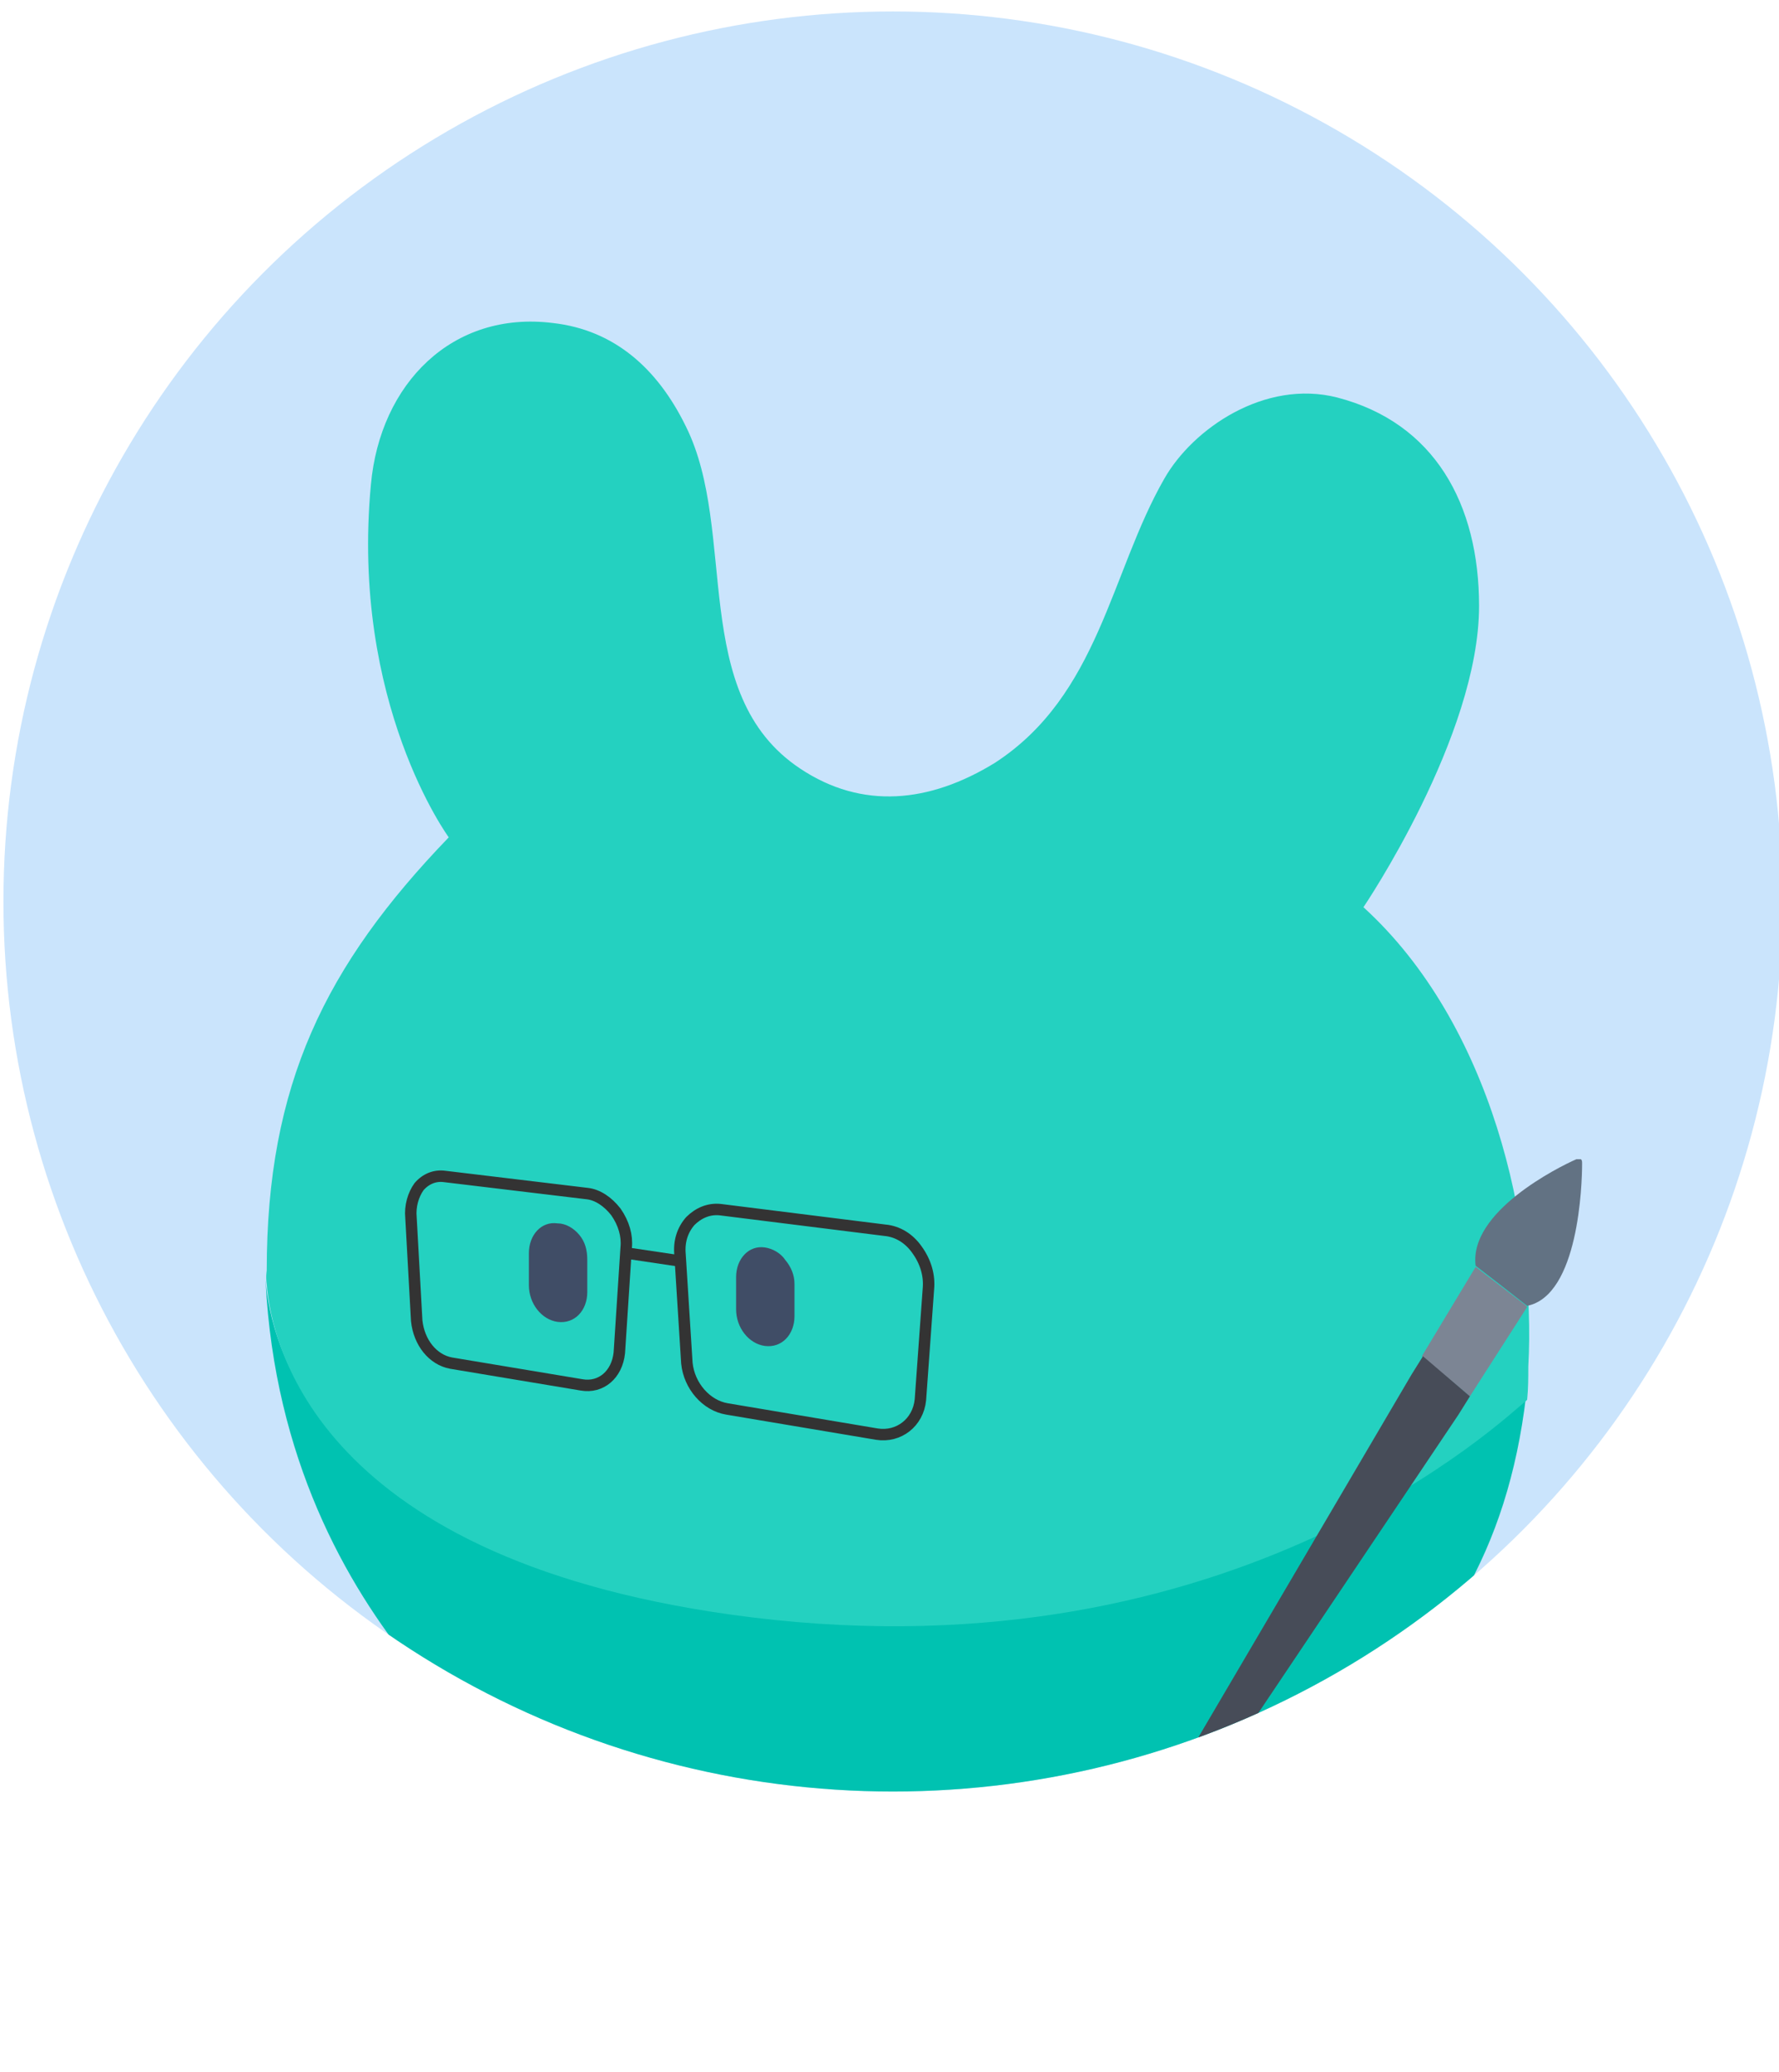 <?xml version="1.0" encoding="utf-8"?>
<!-- Generator: Adobe Illustrator 26.2.1, SVG Export Plug-In . SVG Version: 6.00 Build 0)  -->
<svg version="1.1" id="圖層_1" xmlns="http://www.w3.org/2000/svg" xmlns:xlink="http://www.w3.org/1999/xlink" x="0px" y="0px"
	 viewBox="0 0 155.4 180.9" style="enable-background:new 0 0 155.4 180.9;" xml:space="preserve">
<style type="text/css">
	.st0{clip-path:url(#SVGID_00000152244961580187326830000000319820488556718742_);}
	.st1{fill:#00C2B1;}
	.st2{fill:#24D1C0;}
	.st3{fill:#404D66;}
	.st4{fill:#627283;}
	.st5{fill:#7C8594;}
	.st6{fill:#474C58;}
	.st7{fill:none;stroke:#333333;stroke-miterlimit:10;}
</style>
<g>
	<g>
		<defs>
			<circle id="SVGID_1_" cx="78" cy="78.7" r="77.7"/>
		</defs>
		<use xlink:href="#SVGID_1_"  style="overflow:visible;fill:#CAE4FC;"/>
		<clipPath id="SVGID_00000098195087632340191430000012258444757119659682_">
			<use xlink:href="#SVGID_1_"  style="overflow:visible;"/>
		</clipPath>
		<g style="clip-path:url(#SVGID_00000098195087632340191430000012258444757119659682_);">
			<g>
				<path class="st1" d="M116.4,152.3c3.6,7.8,4.7,13.3,4,19.9c-0.7,6.6-2.8,12.1-11.1,14.4c-8.8,2.5-18.6-0.3-18.6-7.7
					c0-7-0.8-12.4-3.5-15.8c-4,0.3-8.1,0.6-12.6,0.1c-4.5-0.4-8.5-1.6-12.4-2.6c-3.2,2.8-4.4,3-5.4,10.1c-1,7.5-9.9,10.6-17.3,8
					c-9.2-3.2-10.5-9.7-9.7-17.3c0.6-5.6,6.3-15.9,6.3-15.9c-5.9-7.2-12.1-18.2-12.9-33.6c0,0,0-0.1,0-0.1
					c0.4,5.1,4.3,24.4,42.4,29.1c42.3,5.2,65.8-17.5,67.6-18.9c0,0,0.1,0,0.1-0.1l0,0C131.7,135.4,125.9,144.6,116.4,152.3z"/>
				<path class="st2" d="M133.5,119.3c0,1,0,1.9-0.1,2.9c0,0,0,0,0,0l0,0c0,0,0,0-0.1,0.1c-1.8,1.4-25.2,24.1-67.6,18.9
					c-38.1-4.7-42-24-42.4-29.1c-0.1-0.7,0-1.1,0-1.2c0-16.2,5.1-26.6,15.9-37.8c0,0-8.6-11.7-6.8-30.8c0.8-8.8,7.1-15.2,15.9-14.1
					c5.3,0.6,9.1,3.9,11.6,9c4.6,9.2,0.2,23.4,10,29.9c5.4,3.6,11.3,3,17-0.5C96,60.7,97,50,101.7,41.8c2.5-4.4,8.8-8.7,15.1-7.1
					c8.5,2.2,12.4,9.3,12.4,18.2c0,11.4-10.1,26.3-10.1,26.3C130.3,89.4,134.2,106.9,133.5,119.3z"/>
			</g>
			<path class="st3" d="M50.6,107.8c0.5,0.6,0.7,1.3,0.7,2.2v2.8c0,1.6-1.1,2.8-2.6,2.6c-1.4-0.2-2.5-1.6-2.5-3.2v-2.8
				c0-1.6,1.1-2.8,2.5-2.6C49.4,106.8,50.1,107.2,50.6,107.8z"/>
			<path class="st3" d="M69.4,112.1v2.8c0,1.6-1.1,2.8-2.6,2.6c-1.4-0.2-2.5-1.6-2.5-3.2v-2.8c0-1.6,1.1-2.8,2.5-2.6
				c0.7,0.1,1.4,0.5,1.8,1.1C69.1,110.6,69.4,111.3,69.4,112.1z"/>
		</g>
		<g style="clip-path:url(#SVGID_00000098195087632340191430000012258444757119659682_);">
			<path id="XMLID_2_" class="st4" d="M138.1,101.2c0.1,0.1,0.1,0.2,0.1,0.4c0,1.8-0.3,11.5-4.8,12.4l-2.3-1.8l-2.2-1.7
				c-0.6-4.7,7.2-8.6,8.8-9.3C137.8,101.2,138,101.2,138.1,101.2"/>
			<polygon class="st5" points="133.4,114.1 128.4,121.9 124.2,118.4 128.9,110.6 133.2,113.9 			"/>
			<path class="st6" d="M128.4,121.9l-1,1.6l-24.7,36.8c-0.5,0.8-1.3,0.9-1.8,0.3c-0.5-0.6-0.5-1.7,0-2.5l22.4-38.1l1-1.6
				L128.4,121.9z"/>
		</g>
	</g>
	<g>
		<path class="st7" d="M54.7,108.9l-0.6,9.2c-0.2,1.9-1.6,3.1-3.3,2.8l-11.4-1.9c-1.6-0.3-2.8-1.8-3-3.7l-0.5-9
			c-0.1-1,0.2-2,0.7-2.7c0.6-0.7,1.4-1,2.2-0.9l12.5,1.5c0.9,0.1,1.8,0.7,2.5,1.6C54.5,106.8,54.8,107.9,54.7,108.9z"/>
		<path class="st7" d="M81.1,112.5l-0.7,9.7c-0.2,2-1.9,3.3-3.8,3l-13.1-2.2c-1.8-0.3-3.3-2-3.5-4l-0.6-9.5
			c-0.1-1.1,0.2-2.1,0.9-2.9c0.7-0.7,1.6-1.1,2.6-1l14.4,1.8c1.1,0.1,2.1,0.7,2.8,1.7C80.9,110.2,81.2,111.4,81.1,112.5z"/>
		<line class="st7" x1="59.5" y1="110.1" x2="54.8" y2="109.4"/>
	</g>
</g>
</svg>
